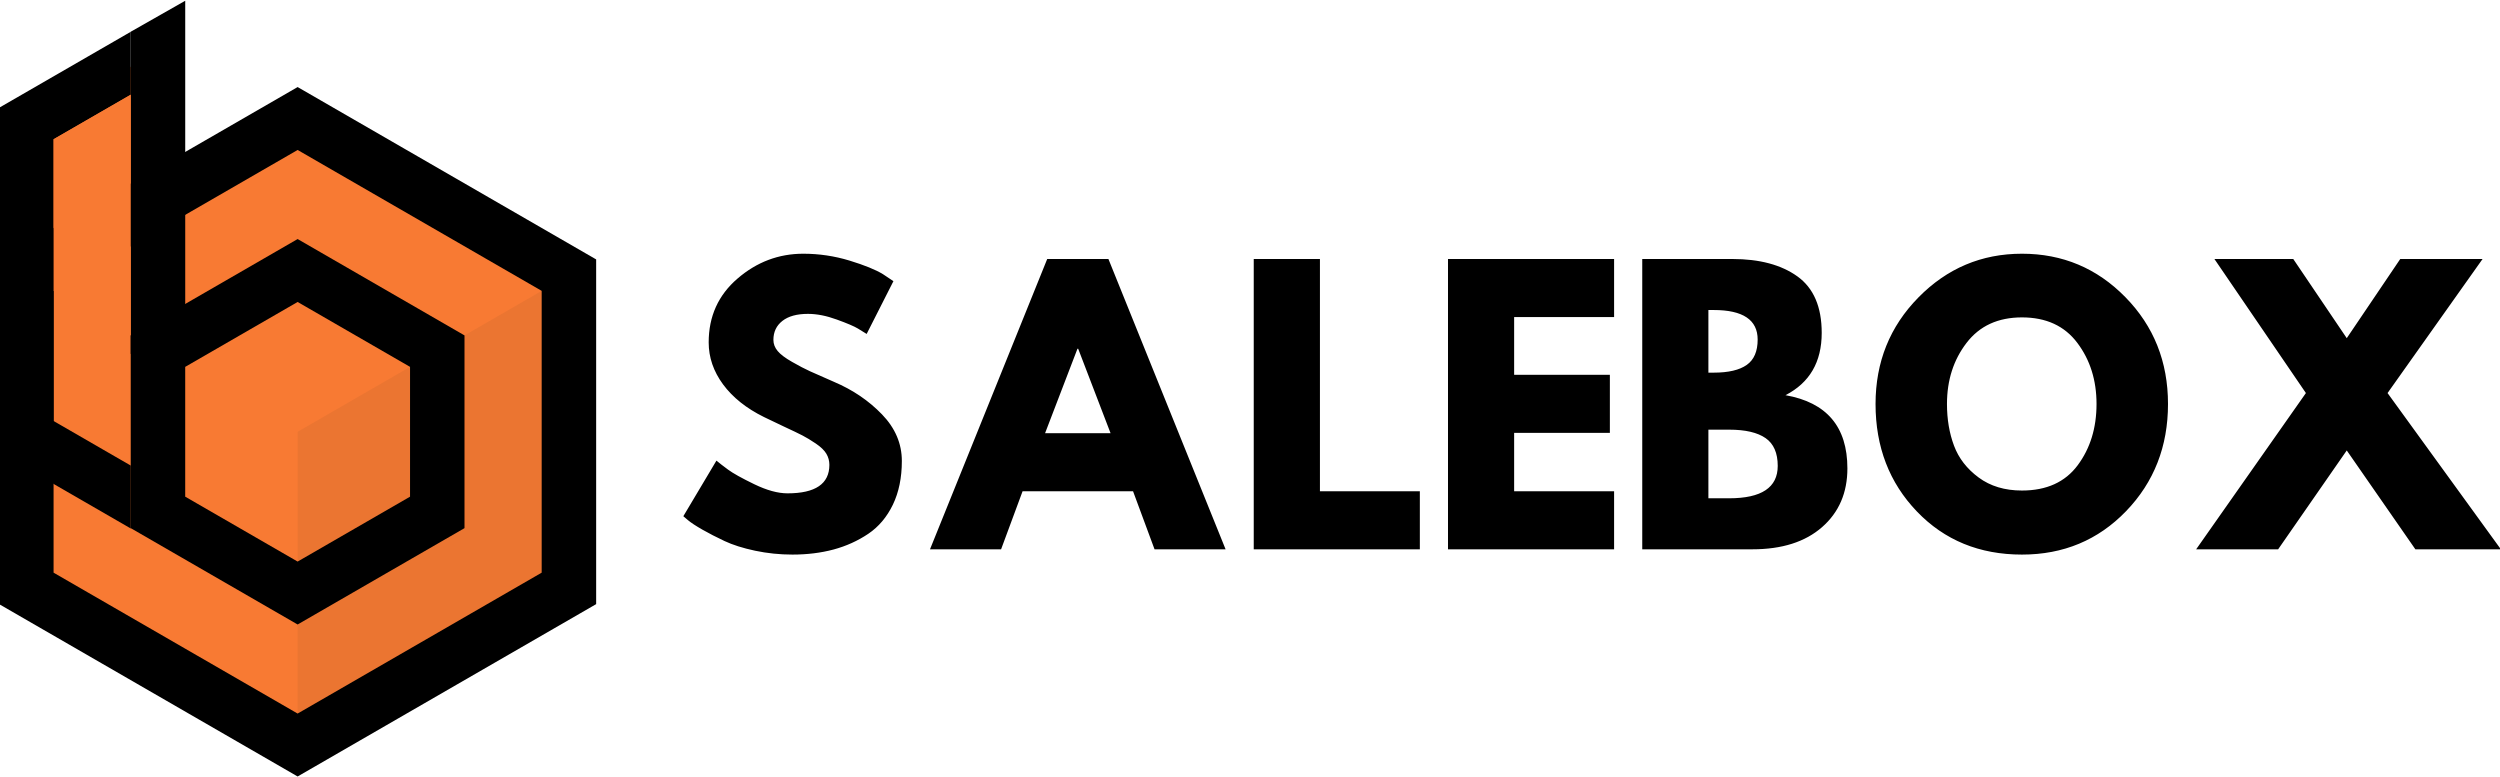 <svg width="1010" height="314" viewBox="0 0 1010 314" fill="none" xmlns="http://www.w3.org/2000/svg">
  <g clip-path="url(#clip0_411_2)">
    <path d="M324.539 102.502C330.892 102.502 337.103 103.424 343.174 105.268C349.232 107.125 353.734 108.95 356.68 110.743L360.945 113.587L350.129 134.912C349.284 134.348 348.099 133.618 346.575 132.721C345.063 131.812 342.22 130.602 338.045 129.09C333.882 127.566 330.002 126.804 326.403 126.804C321.946 126.804 318.507 127.752 316.086 129.648C313.665 131.543 312.455 134.105 312.455 137.332C312.455 138.946 313.025 140.438 314.165 141.809C315.305 143.179 317.251 144.645 320.005 146.208C322.746 147.783 325.16 149.045 327.248 149.993C329.336 150.94 332.557 152.362 336.911 154.258C344.493 157.472 350.961 161.853 356.315 167.398C361.669 172.944 364.345 179.226 364.345 186.245C364.345 192.969 363.141 198.841 360.734 203.862C358.313 208.882 354.996 212.814 350.782 215.658C346.555 218.501 341.887 220.614 336.777 221.997C331.654 223.368 326.108 224.053 320.14 224.053C315.017 224.053 309.996 223.534 305.078 222.497C300.147 221.447 296.023 220.14 292.706 218.578C289.388 217.015 286.404 215.478 283.753 213.967C281.089 212.443 279.142 211.162 277.913 210.125L276.068 208.549L289.44 186.091C290.567 187.039 292.129 188.249 294.127 189.722C296.112 191.195 299.641 193.161 304.713 195.62C309.785 198.079 314.261 199.309 318.142 199.309C329.425 199.309 335.067 195.473 335.067 187.801C335.067 186.187 334.664 184.695 333.857 183.325C333.05 181.954 331.628 180.577 329.592 179.194C327.555 177.824 325.756 176.735 324.193 175.928C322.631 175.121 320.069 173.892 316.509 172.24C312.961 170.575 310.335 169.319 308.632 168.474C301.524 164.965 296.023 160.578 292.129 155.314C288.248 150.05 286.308 144.389 286.308 138.331C286.308 127.803 290.195 119.203 297.97 112.53C305.731 105.845 314.587 102.502 324.539 102.502ZM423.075 104.634H447.8L495.138 221.921H466.435L457.752 198.463H413.123L404.44 221.921H375.719L423.075 104.634ZM422.211 175.006H448.665L435.582 140.886H435.294L422.211 175.006ZM506.511 104.634H533.253V198.463H573.617V221.921H506.511V104.634ZM584.99 104.634H652.096V128.091H611.713V151.414H650.386V174.872H611.713V198.463H652.096V221.921H584.99V104.634ZM663.469 221.921V104.634H699.856C710.857 104.634 719.624 106.978 726.156 111.666C732.701 116.366 735.973 123.974 735.973 134.489C735.973 146.246 731.094 154.635 721.334 159.656C738.01 162.589 746.348 172.445 746.348 189.223C746.348 199.085 742.934 207 736.108 212.968C729.294 218.936 719.913 221.921 707.963 221.921H663.469ZM690.192 125.248V150.55H692.325C698.293 150.55 702.75 149.506 705.696 147.418C708.629 145.343 710.095 141.937 710.095 137.198C710.095 129.231 704.172 125.248 692.325 125.248H690.192ZM690.192 173.584V201.307H698.588C711.664 201.307 718.203 196.946 718.203 188.224C718.203 183.011 716.57 179.271 713.304 177.004C710.025 174.724 705.12 173.584 698.588 173.584H690.192ZM757.721 163.21C757.721 146.24 763.504 131.883 775.069 120.138C786.634 108.38 800.569 102.502 816.873 102.502C833.267 102.502 847.195 108.355 858.658 120.061C870.134 131.767 875.872 146.15 875.872 163.21C875.872 180.36 870.23 194.788 858.946 206.494C847.663 218.2 833.638 224.053 816.873 224.053C799.711 224.053 785.565 218.251 774.435 206.647C763.292 195.031 757.721 180.552 757.721 163.21ZM786.577 163.21C786.577 169.371 787.524 174.987 789.42 180.059C791.315 185.131 794.633 189.415 799.371 192.911C804.11 196.421 809.944 198.175 816.873 198.175C826.825 198.175 834.336 194.762 839.408 187.935C844.467 181.122 846.997 172.88 846.997 163.21C846.997 153.63 844.416 145.407 839.255 138.543C834.093 131.665 826.633 128.226 816.873 128.226C807.203 128.226 799.736 131.665 794.472 138.543C789.209 145.407 786.577 153.63 786.577 163.21ZM964.571 158.792L1010.35 221.921H975.81L948.088 181.98L920.366 221.921H887.245L931.585 158.792L894.622 104.634H926.475L948.088 136.621L969.701 104.634H1002.96L964.571 158.792Z" fill="black" />
    <path d="M114.5 296.5L15 240.5V52.5L55 25.5L75.5 73.5L126 52.5L226.5 116V237L114.5 296.5Z" fill="#F87A33" />
    <path d="M187.658 135.502V213.361L120.233 252.289V300.983L229.838 237.708V111.152L187.658 135.502Z" fill="#EB7531" />
    <path d="M60.145 92.248H16.344V34.486H60.145V92.248Z" fill="#F87A33" />
    <path d="M120.24 313.696L-0.364 244.066V104.801L120.24 35.17L240.847 104.801V244.066L120.24 313.696ZM21.644 231.357L120.24 288.28L218.837 231.357V117.511L120.24 60.584L21.644 117.511V231.357Z" fill="black" />
    <path d="M176.665 207.01L120.241 239.584L63.816 207.01V141.861L120.241 109.285L176.665 141.861V207.01Z" fill="#EB7531" />
    <path d="M120.244 109.285L63.819 141.861V207.01L120.244 239.584V109.285" fill="#F87A33" />
    <path d="M74.831 142.976H52.82V12.819L74.831 0.304V142.976Z" fill="black" />
    <path d="M120.24 109.289L63.821 141.865L120.24 174.436L176.665 141.865L120.24 109.289Z" fill="#F87A33" />
    <path d="M120.24 252.293L52.813 213.365V135.506L120.24 96.573L187.665 135.506V213.365L120.24 252.293ZM74.824 200.656L120.24 226.875L165.657 200.656V148.214L120.24 121.996L74.824 148.214V200.656Z" fill="black" />
    <path d="M52.825 188.089L21.655 170.092V56.246L52.825 38.253V12.838L-0.353 43.538V182.806L52.825 213.507V188.089Z" fill="black" />
    <path d="M21.654 80.591V117.522L52.824 135.517V38.256L21.654 56.249" fill="#F87A33" />
  </g>
  <defs>
    <clipPath id="clip0_411_2">
      <rect width="1010" height="314" fill="white" />
    </clipPath>
  </defs>
</svg>
  